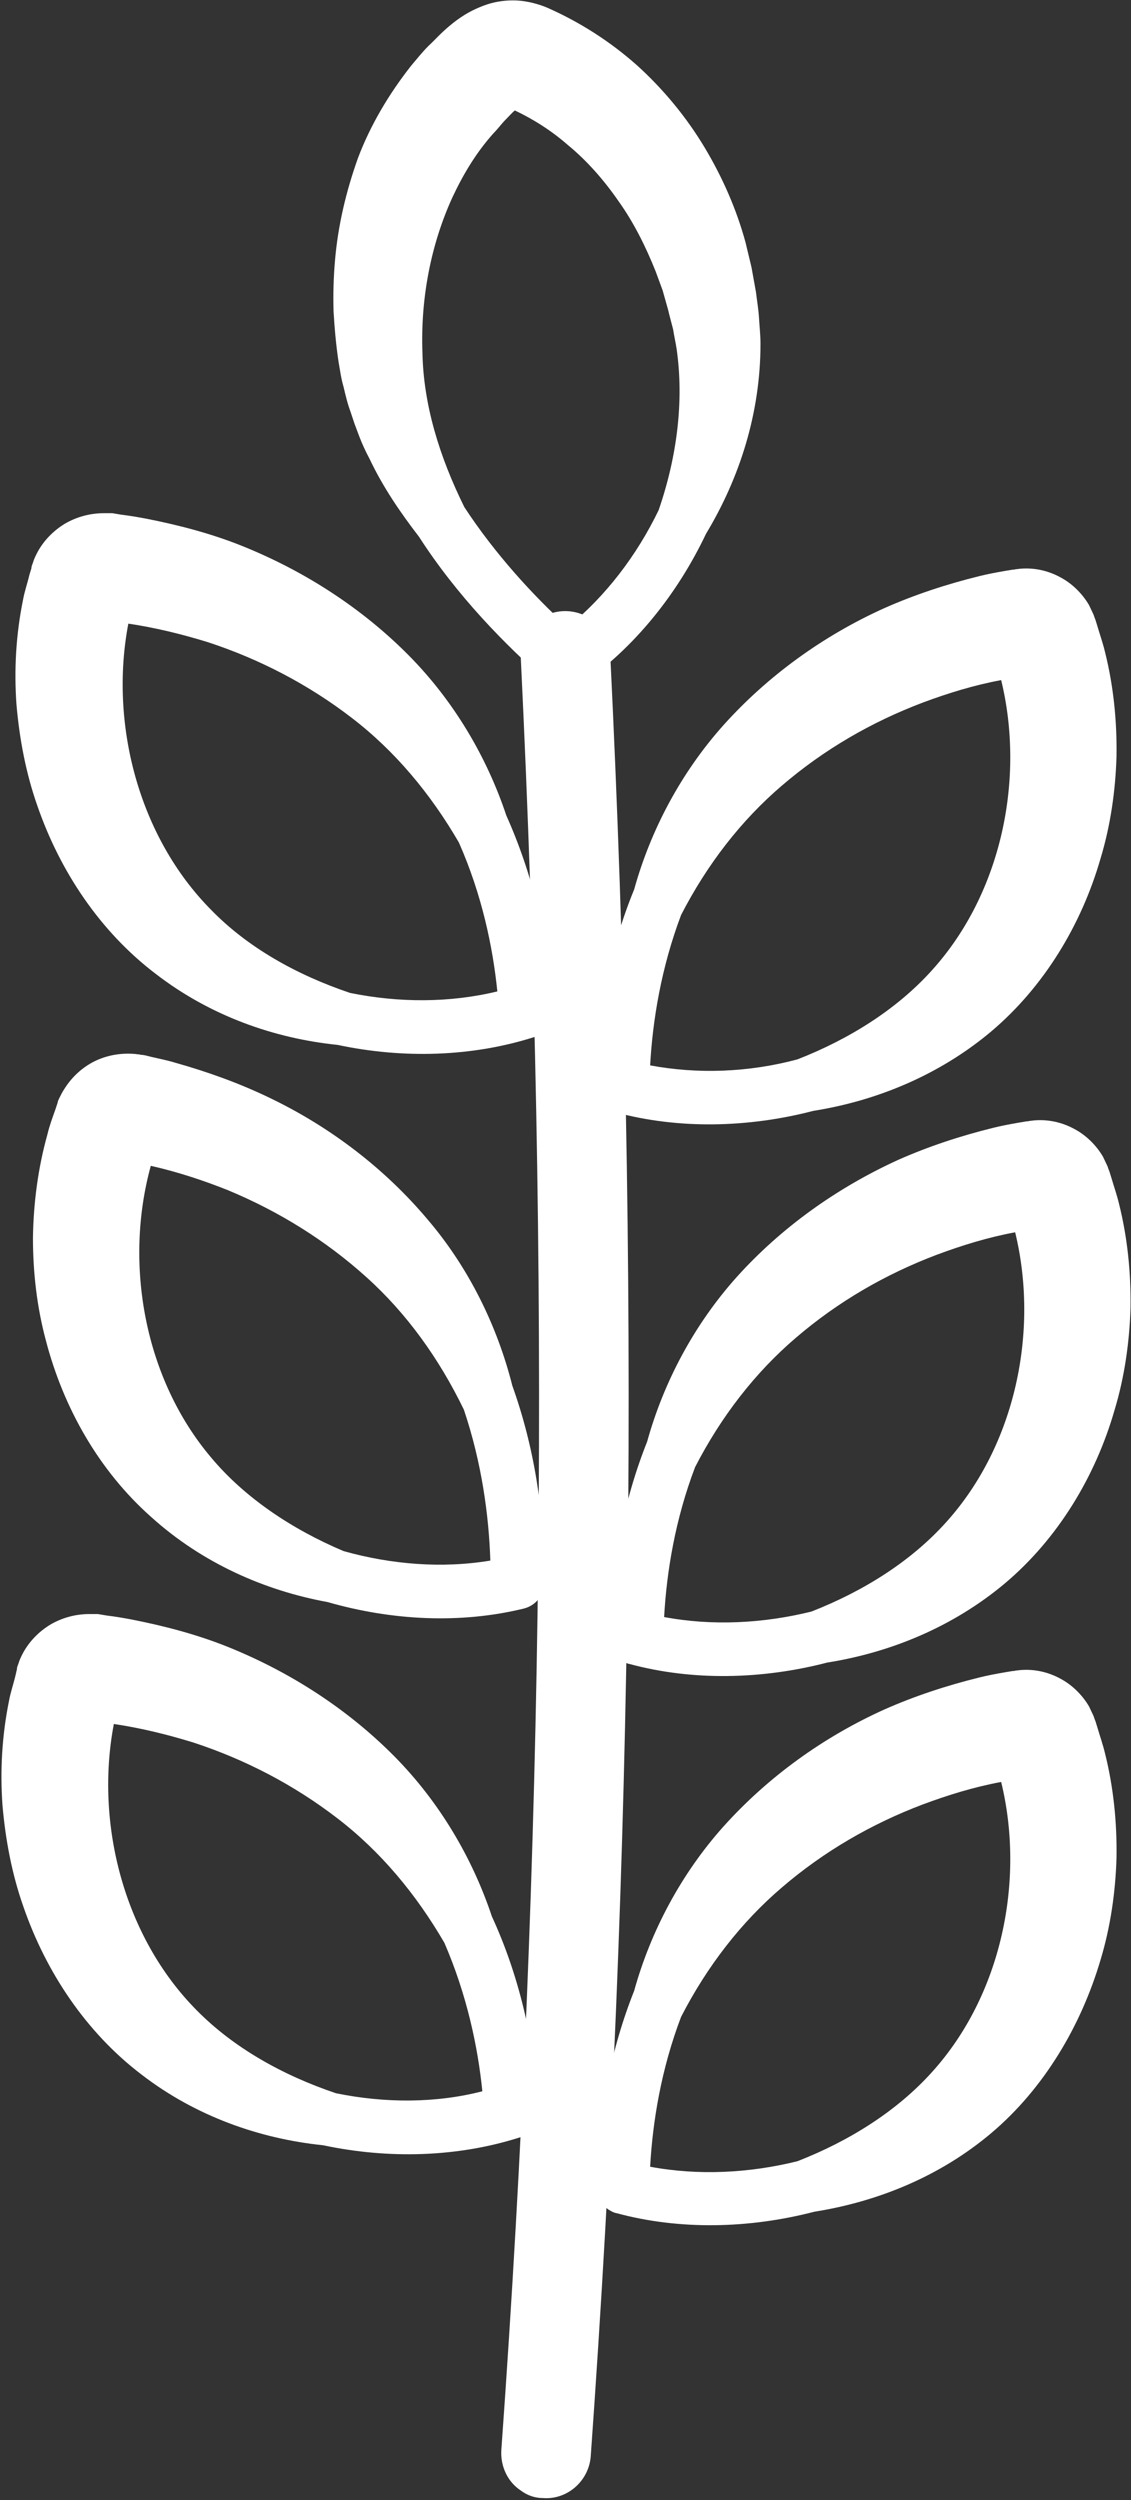 <?xml version="1.0" encoding="UTF-8" standalone="no"?><svg xmlns="http://www.w3.org/2000/svg" xmlns:xlink="http://www.w3.org/1999/xlink" fill="#ffffff" height="500.3" preserveAspectRatio="xMidYMid meet" version="1" viewBox="-0.4 0.0 226.5 500.3" width="226.5" zoomAndPan="magnify"><rect x="-0.4" y="0.0" width="226.5" height="500.3" fill="#333333" stroke="none"/><g><g id="change1_1"><path d="M103.9,498.4c-2.6-1.7-4.1-4.8-3.9-8.1c8.6-119.3,9.8-236.6,3.9-358.6c-0.2-5,3.6-9.2,8.5-9.4c5-0.2,9.2,3.6,9.4,8.5 c6,122.7,4.7,240.7-3.9,360.8c-0.4,4.9-4.7,8.7-9.6,8.3C106.6,499.9,105.1,499.3,103.9,498.4z"/></g><g id="change1_2"><path d="M66.7,52c-0.3,3.4-0.4,6.8-0.3,10.3c0.2,3.4,0.5,6.8,1,10.1c0.3,1.7,0.5,3.3,1,5c0.4,1.7,0.8,3.4,1.4,5l0.8,2.4l0.9,2.4 c0.6,1.6,1.3,3.1,2.1,4.6c2.7,5.7,6.2,10.8,9.9,15.6c7.6,11.8,17.3,21.7,25.9,29.2c0.2,0.1,0.3,0.3,0.5,0.4c1.8,1.2,4.3,1.3,6.1,0 c10.7-7.4,19.3-18.2,25-30.2c6.7-11.1,10.9-24.1,10.9-38c0-1.7-0.2-3.5-0.3-5.2c-0.1-1.7-0.4-3.4-0.6-5.1c-0.3-1.7-0.6-3.3-0.9-5 l-1.2-5c-1.8-6.6-4.6-13-8.2-19c-3.6-6-8.2-11.6-13.5-16.4c-5.4-4.8-11.5-8.7-18.1-11.6c-1.7-0.7-3.9-1.3-6-1.4 c-2.1-0.1-4.2,0.2-6,0.8c-3.5,1.2-5.7,2.8-7.5,4.3c-1.9,1.6-2.8,2.7-4.2,4c-1.3,1.3-2.4,2.7-3.5,4c-4.4,5.6-8.1,11.8-10.6,18.4 C68.9,38.3,67.3,45.1,66.7,52z M113.3,125.5c-7.1-6.5-14.6-14.7-20.7-24c-5-10.1-8.2-20.5-8.4-30.9c-0.4-10.9,1.7-21.7,6-31.1 c2.2-4.7,4.8-9,8.2-12.8c0.9-0.9,1.6-1.9,2.5-2.8c0.6-0.6,1.2-1.3,1.8-1.8c3.8,1.8,7.4,4.1,10.6,6.9c3.9,3.2,7.3,7.1,10.2,11.3 c3,4.2,5.4,9,7.4,14l1.4,3.8l1.1,3.9c0.3,1.3,0.7,2.7,1,3.9c0.2,1.3,0.5,2.6,0.7,3.9c1.5,10.4,0.1,21.6-3.6,32.3 C127.1,111.2,120.9,119.3,113.3,125.5z"/><path d="M147.1,255.6c-8.5,9.5-14.6,21-17.9,32.9c-4.7,11.8-7.3,25-7.5,39.2c0,1.9,0.9,3.6,2.4,4.6c0.5,0.3,1,0.6,1.6,0.7 c12.6,3.4,26.5,3.1,39.6-0.3c12.6-2,25.1-7.1,35.5-15.8c10.7-9,18.2-21.5,22-34.7c2-6.6,3-13.6,3.2-20.5c0.1-7-0.6-14-2.3-20.8 c-0.4-1.7-1-3.4-1.5-5.1l-0.4-1.3c-0.1-0.3-0.1-0.2-0.4-1.1c-0.3-0.6-0.6-1.3-0.9-1.9c-1.4-2.4-3.5-4.4-5.8-5.6 c-2.4-1.3-5.1-1.9-7.8-1.7c-0.3,0-0.7,0.1-1,0.1l-0.5,0.1l-0.2,0l-0.6,0.1l-1.2,0.2c-1.7,0.3-3.3,0.6-4.9,1 c-6.5,1.6-12.9,3.7-19,6.4C167.2,237.7,156,245.7,147.1,255.6z M132.6,323.6c0.5-9,2.2-19.5,6.2-30c5.2-10.1,12-18.9,20.2-25.9 c8.4-7.2,17.9-12.7,28.2-16.6c5.1-1.9,10.3-3.5,15.7-4.5c4.8,19.7,0.1,42.6-13.8,58c-7,7.8-16.5,13.8-27,17.9 C152.4,324.9,142.2,325.4,132.6,323.6z"/><path d="M220,392.2c2-6.6,3-13.6,3.2-20.5c0.1-7-0.6-14-2.3-20.8c-0.4-1.7-1-3.4-1.5-5.1l-0.4-1.3c-0.1-0.3-0.1-0.2-0.4-1.1 c-0.3-0.6-0.6-1.3-0.9-1.9c-1.4-2.4-3.5-4.4-5.8-5.6c-2.4-1.3-5.1-1.9-7.8-1.7c-0.3,0-0.7,0.1-1,0.1l-0.5,0.1l-0.2,0l-0.6,0.1 l-1.2,0.2c-1.7,0.3-3.3,0.6-4.9,1c-6.5,1.6-12.9,3.7-19,6.4c-12.2,5.5-23.3,13.5-32.2,23.4c-8.5,9.5-14.6,21-17.9,32.9 c-4.7,11.8-7.3,25-7.5,39.2c0,1.9,0.9,3.6,2.4,4.6c0.5,0.3,1,0.6,1.6,0.7c12.6,3.4,26.5,3.1,39.6-0.3c12.6-2,25.1-7,35.5-15.8 C208.7,417.9,216.1,405.4,220,392.2z M129.8,433.6c0.5-9,2.2-19.5,6.2-30c5.2-10.1,12-18.9,20.2-25.9c8.4-7.2,17.9-12.7,28.2-16.6 c5.1-1.9,10.3-3.5,15.7-4.5c4.8,19.7,0.1,42.6-13.8,58c-7,7.8-16.5,13.8-27,17.9C149.6,434.9,139.4,435.4,129.8,433.6z"/><path d="M67.2,209.1c13.2,2.8,27,2.4,39.5-1.6c2.4-0.8,3.9-3,3.7-5.5c-1-14.2-4.2-27.2-9.4-38.8c-3.9-11.7-10.5-22.9-19.5-32 c-9.4-9.5-20.9-16.9-33.3-21.9c-6.2-2.5-12.7-4.2-19.3-5.5c-1.6-0.3-3.3-0.6-5-0.8l-1.2-0.2l-0.6-0.1l-0.2,0l-0.5,0 c-0.3,0-0.7,0-1,0c-2.7,0-5.4,0.7-7.8,2.1c-2.3,1.4-4.3,3.4-5.6,5.9c-0.3,0.6-0.6,1.2-0.8,1.9c-0.3,0.8-0.3,0.8-0.3,1.1L5.5,115 c-0.4,1.7-1,3.4-1.3,5.1c-1.4,6.9-1.8,13.9-1.3,20.9c0.6,6.9,1.9,13.8,4.2,20.3c4.5,13,12.5,25.1,23.7,33.6 C41.7,203.3,54.5,207.8,67.2,209.1z M99.2,198.4c-9.5,2.3-19.7,2.3-29.5,0.3c-10.7-3.6-20.5-9.1-27.8-16.6 c-14.6-14.7-20.4-37.4-16.6-57.3c5.4,0.8,10.7,2.1,15.9,3.7c10.4,3.4,20.2,8.5,28.9,15.2c8.6,6.6,15.7,15.1,21.4,24.9 C96.1,179,98.3,189.5,99.2,198.4z"/><path d="M65.2,320.6c12.9,3.7,26.6,4.4,39.3,1.3c2.4-0.6,4.1-2.7,4.1-5.2c0.1-14.2-2.1-27.4-6.4-39.4c-3-11.9-8.7-23.6-17-33.3 c-8.6-10.2-19.5-18.5-31.6-24.3c-6-2.9-12.4-5.2-18.8-7c-1.6-0.5-3.2-0.8-4.9-1.2l-1.2-0.3l-0.6-0.1l-0.2,0l-0.5-0.1 c-0.3,0-0.7-0.1-1-0.1c-2.7-0.2-5.5,0.3-7.9,1.5c-2.4,1.2-4.5,3.1-6,5.5c-0.4,0.6-0.7,1.2-1,1.8c-0.4,0.8-0.3,0.8-0.4,1.1 l-0.4,1.2c-0.6,1.7-1.2,3.3-1.6,5c-1.9,6.8-2.8,13.8-2.9,20.7c0,7,0.8,13.9,2.6,20.6c3.5,13.4,10.6,26,21.1,35.3 C40.1,312.8,52.6,318.3,65.2,320.6z M97.8,312.3c-9.6,1.6-19.8,0.8-29.4-1.9C58,306,48.6,299.7,41.9,291.7 c-13.4-15.8-17.5-38.8-12.1-58.4c5.3,1.2,10.5,2.9,15.5,4.9c10.1,4.2,19.5,10,27.7,17.4c8,7.2,14.5,16.2,19.5,26.5 C96.1,292.8,97.5,303.3,97.8,312.3z"/><path d="M118.9,217.3c0,1.9,0.9,3.6,2.4,4.6c0.5,0.3,1,0.6,1.6,0.7c12.6,3.4,26.5,3.1,39.6-0.3c12.6-2,25.1-7.1,35.5-15.8 c10.7-9,18.2-21.5,22-34.7c2-6.6,3-13.6,3.2-20.5c0.1-7-0.6-14-2.3-20.8c-0.4-1.7-1-3.4-1.5-5.1l-0.4-1.3 c-0.1-0.3-0.1-0.2-0.4-1.1c-0.3-0.6-0.6-1.3-0.9-1.9c-1.4-2.4-3.5-4.4-5.8-5.6c-2.4-1.3-5.1-1.9-7.8-1.7c-0.3,0-0.7,0.1-1,0.1 l-0.5,0.1l-0.2,0l-0.6,0.1l-1.2,0.2c-1.7,0.3-3.3,0.6-4.9,1c-6.5,1.6-12.9,3.7-19,6.4c-12.2,5.5-23.3,13.5-32.2,23.4 c-8.5,9.5-14.6,21-17.9,32.9C121.7,189.9,119.2,203.1,118.9,217.3z M129.8,213.2c0.5-9,2.2-19.5,6.2-30.1 c5.2-10.1,12-18.9,20.2-25.9c8.4-7.2,17.9-12.7,28.2-16.6c5.1-1.9,10.3-3.5,15.7-4.5c4.8,19.7,0.1,42.6-13.8,58 c-7,7.8-16.5,13.8-27,17.9C149.6,214.6,139.4,215,129.8,213.2z"/><path d="M98.1,383.5c-3.9-11.7-10.5-22.9-19.5-32c-9.4-9.5-20.9-16.9-33.3-21.9c-6.2-2.5-12.7-4.2-19.3-5.5 c-1.6-0.3-3.3-0.6-5-0.8l-1.2-0.2l-0.6-0.1l-0.2,0l-0.5,0c-0.3,0-0.7,0-1,0c-2.7,0-5.4,0.7-7.8,2.1c-2.3,1.4-4.3,3.4-5.6,5.9 c-0.3,0.6-0.6,1.2-0.8,1.9c-0.3,0.8-0.3,0.8-0.3,1.1l-0.3,1.3c-0.4,1.7-1,3.4-1.3,5.1c-1.4,6.9-1.8,13.9-1.3,20.9 c0.6,6.9,1.9,13.8,4.2,20.3c4.5,13,12.5,25.1,23.7,33.6c10.8,8.3,23.6,12.8,36.3,14.1c13.2,2.8,27,2.4,39.5-1.6 c2.4-0.8,3.9-3,3.7-5.5C106.6,408.1,103.4,395,98.1,383.5z M66.9,418.9c-10.7-3.6-20.5-9.1-27.9-16.6 c-14.6-14.7-20.4-37.4-16.6-57.3c5.4,0.8,10.7,2.1,15.9,3.7c10.4,3.4,20.2,8.5,28.9,15.2c8.6,6.6,15.7,15.1,21.4,24.9 c4.5,10.4,6.7,20.8,7.6,29.7C86.9,420.9,76.7,420.9,66.9,418.9z"/></g></g></svg>